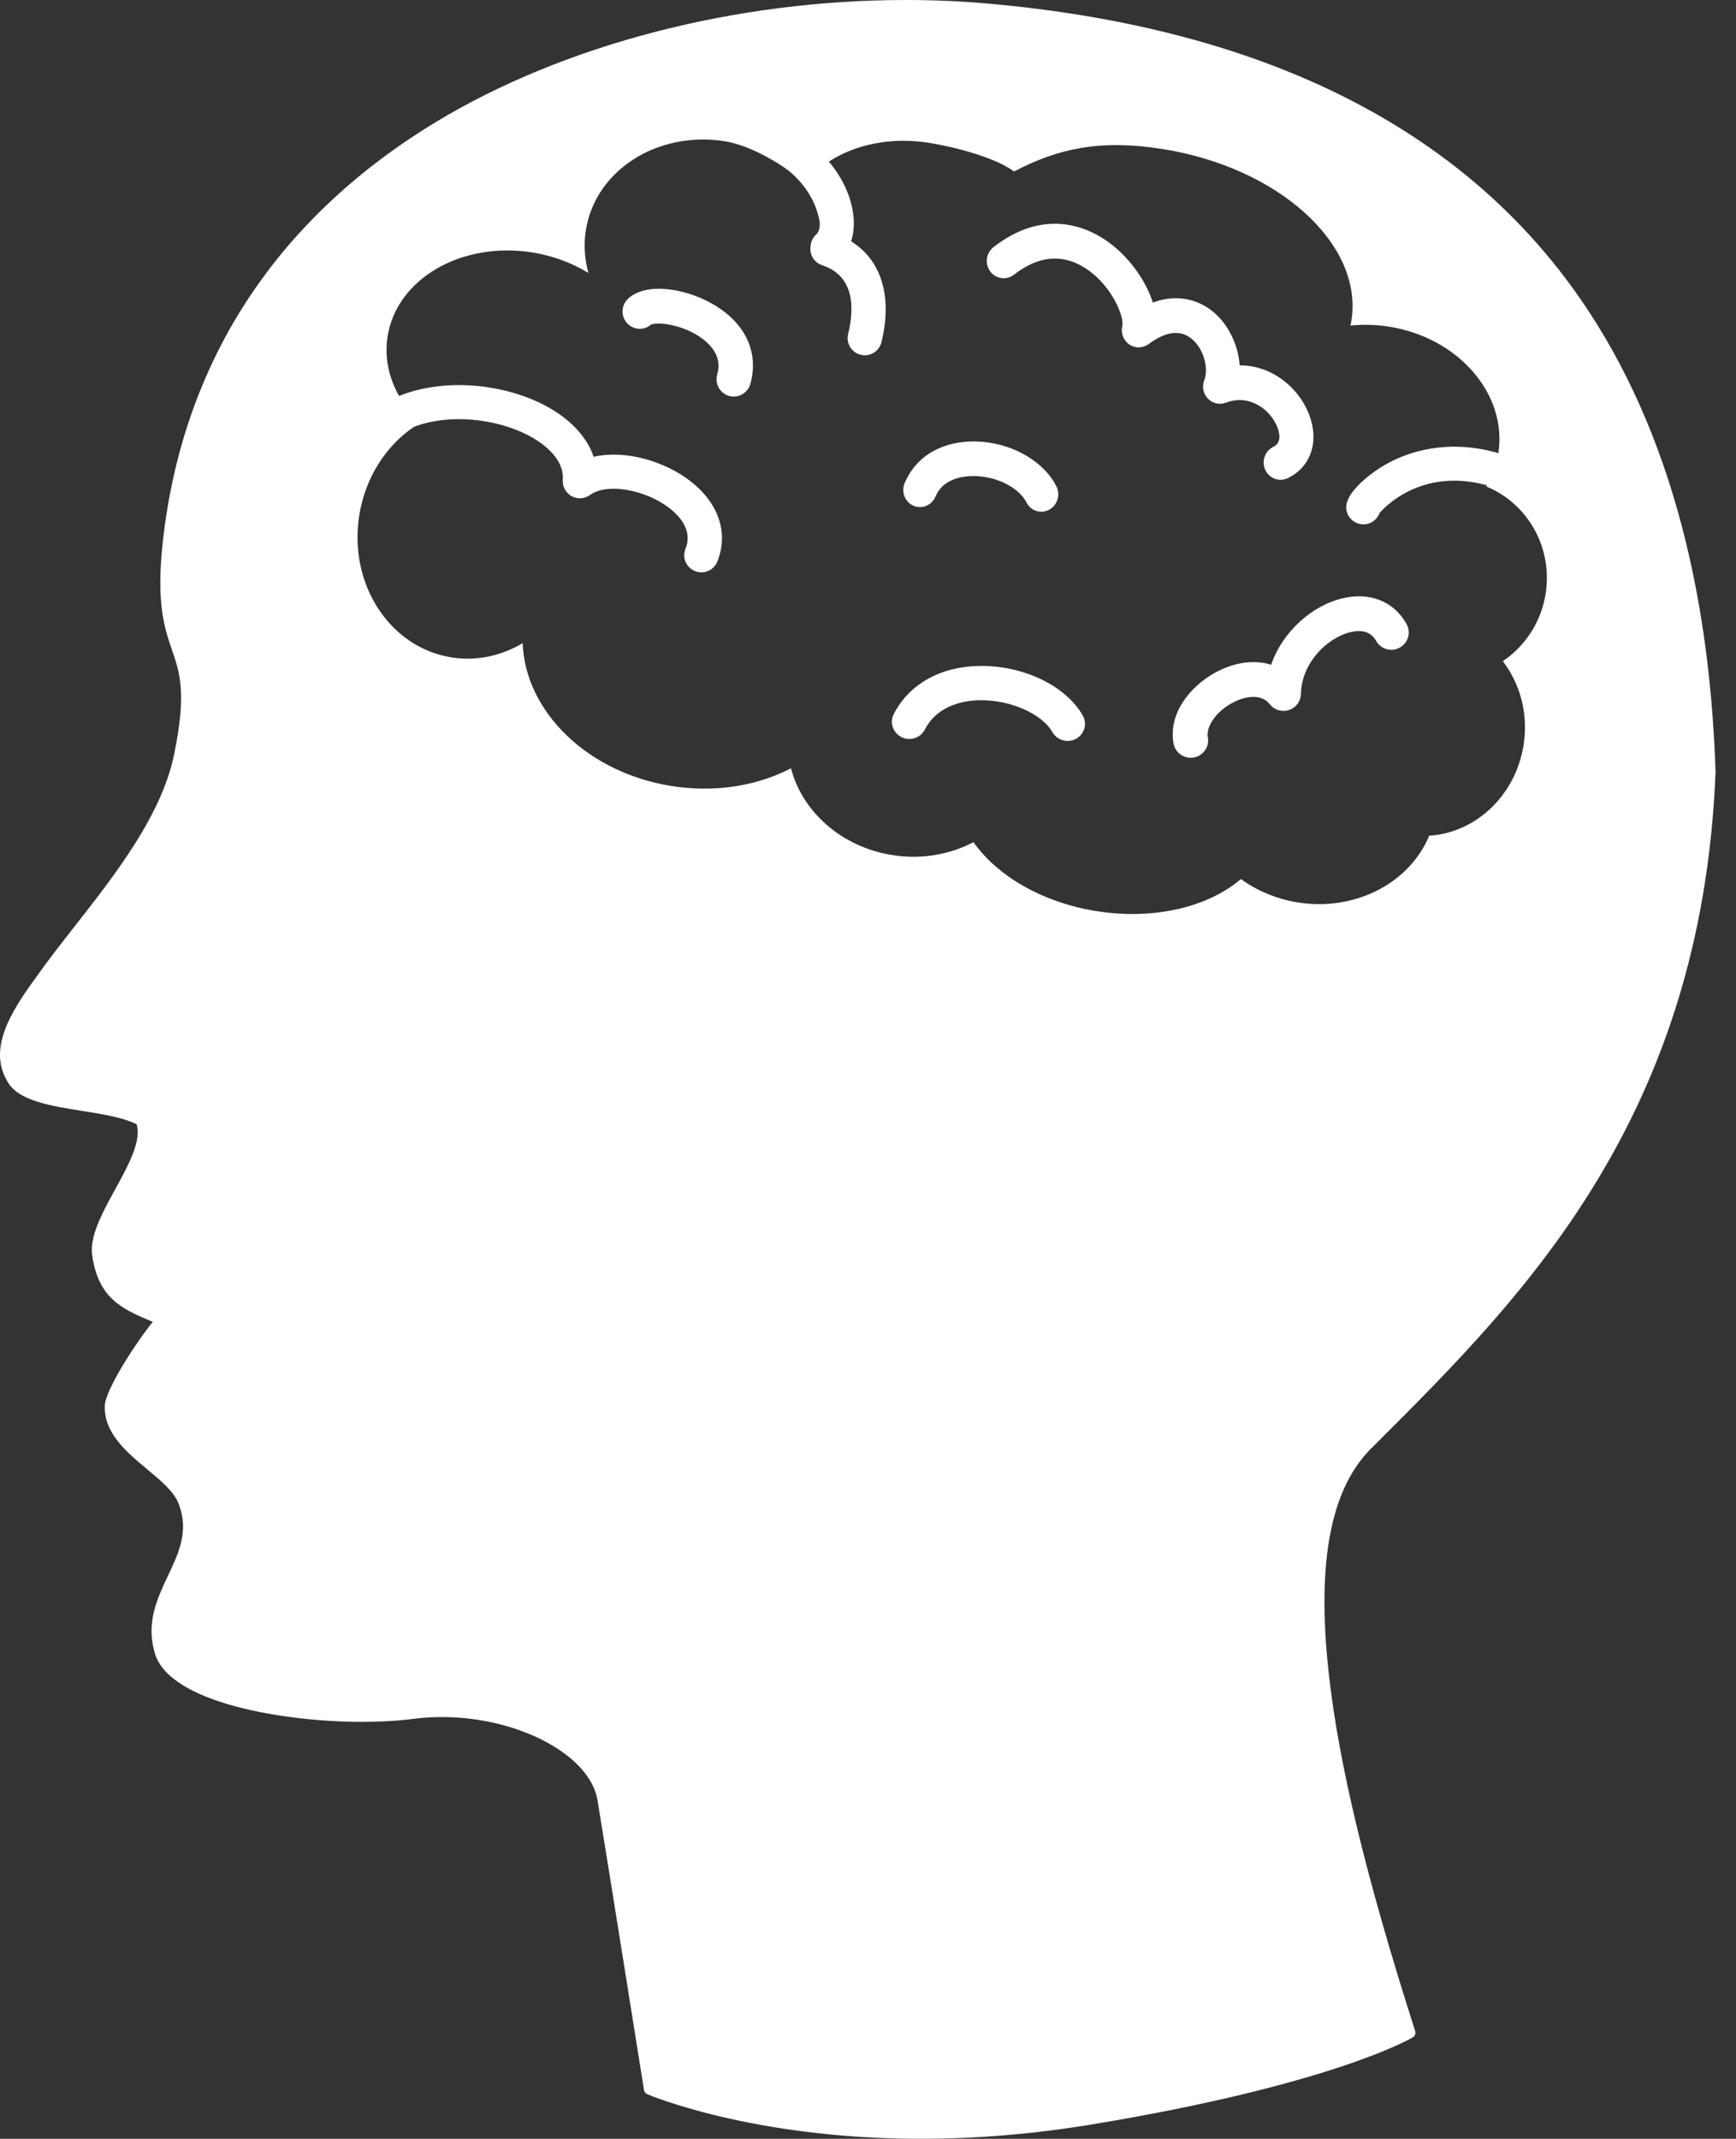 <svg width="69px" height="85px" viewBox="0 0 69 85" version="1.1" xmlns="http://www.w3.org/2000/svg" xmlns:xlink="http://www.w3.org/1999/xlink">
    <rect x="0" y="0" width="69" height="85" fill="#333333" stroke="none"/>
    <!-- Generator: Sketch 52.4 (67378) - http://www.bohemiancoding.com/sketch -->
    <title>Combined Shape</title>
    <desc>Created with Sketch.</desc>
    <g id="Canary-Wharf" stroke="none" stroke-width="1" fill="none" fill-rule="evenodd">
        <g id="Artboard-7" transform="translate(-66, -58)" fill="#FFFFFF">
            <path d="M120.839,115.227 L120.61,115.456 C118.911,117.045 118.321,119.985 118.807,124.443 C119.204,128.091 120.298,132.627 122.249,138.721 C122.279,138.815 122.24,138.918 122.155,138.968 C122.025,139.045 118.869,140.863 109.397,142.429 C107.11,142.808 104.82,143 102.593,143 C95.871,143 91.762,141.243 91.721,141.225 C91.655,141.196 91.608,141.136 91.597,141.064 C91.582,140.971 90.103,131.68 89.749,129.544 C89.451,127.753 86.618,126.239 83.562,126.239 C83.18,126.239 82.798,126.263 82.427,126.311 C81.808,126.391 81.118,126.431 80.376,126.431 C77.388,126.431 72.732,125.702 72.15,123.694 C71.798,122.481 72.246,121.533 72.68,120.615 C73.11,119.706 73.515,118.847 73.105,117.772 C72.926,117.287 72.399,116.849 71.842,116.385 C71.035,115.712 70.12,114.95 70.165,113.857 C70.191,113.221 71.453,111.284 72.074,110.533 C70.78,110.005 69.926,109.56 69.671,107.941 C69.538,107.164 70.045,106.24 70.582,105.26 C71.1,104.316 71.635,103.34 71.428,102.68 C70.909,102.414 70.077,102.28 69.272,102.151 C68,101.947 66.798,101.754 66.344,101.059 C65.474,99.731 66.408,98.243 67.436,96.837 C67.889,96.192 68.411,95.526 68.963,94.82 C70.585,92.749 72.423,90.402 72.919,87.987 C73.423,85.542 73.15,84.746 72.834,83.825 C72.537,82.959 72.2,81.977 72.472,79.521 C72.885,75.786 74.107,72.42 76.105,69.517 C77.905,66.903 80.331,64.661 83.317,62.854 C88.415,59.769 95.227,58 102.007,58 C103.109,58 104.202,58.047 105.256,58.141 C115.689,59.065 123.403,62.722 128.184,69.01 C131.902,73.9 133.921,80.514 134.187,88.671 C134.187,88.676 134.187,88.681 134.187,88.686 C133.639,102.429 126.542,109.525 120.839,115.227 Z M121.637,83.736 C121.303,83.922 120.881,83.802 120.694,83.469 C120.499,83.12 120.15,83.006 119.657,83.128 C118.737,83.356 117.731,84.357 117.708,85.576 C117.702,85.867 117.514,86.123 117.237,86.216 C116.96,86.31 116.654,86.219 116.472,85.991 C116.083,85.502 115.4,85.739 115.125,85.863 C114.422,86.18 113.921,86.826 114.008,87.302 C114.077,87.677 113.827,88.036 113.45,88.104 C113.371,88.118 113.293,88.119 113.218,88.107 C112.935,88.062 112.698,87.844 112.644,87.548 C112.413,86.285 113.429,85.111 114.552,84.605 C115.247,84.291 115.934,84.233 116.523,84.419 C116.987,83.073 118.175,82.071 119.32,81.787 C120.43,81.512 121.396,81.889 121.904,82.797 C122.091,83.13 121.972,83.551 121.637,83.736 Z M114.008,73.84 C113.822,73.645 113.767,73.357 113.867,73.104 C114.043,72.657 113.858,71.856 113.347,71.451 C112.9,71.097 112.332,71.171 111.658,71.672 C111.428,71.843 111.119,71.85 110.884,71.689 C110.65,71.528 110.539,71.233 110.608,70.952 C110.69,70.618 110.225,69.385 109.185,68.688 C108.264,68.071 107.294,68.147 106.303,68.916 C106.005,69.147 105.581,69.089 105.357,68.786 C105.133,68.483 105.192,68.051 105.491,67.819 C107.454,66.296 109.116,66.987 109.932,67.534 C110.821,68.13 111.531,69.11 111.822,70.025 C112.988,69.589 113.828,70.079 114.18,70.359 C114.817,70.864 115.215,71.703 115.273,72.52 C116.52,72.516 117.581,73.362 118.009,74.416 C118.454,75.51 118.124,76.549 117.187,77.001 C117.06,77.063 116.923,77.08 116.794,77.06 C116.581,77.026 116.387,76.888 116.289,76.674 C116.132,76.33 116.278,75.918 116.616,75.755 C116.959,75.589 116.854,75.181 116.761,74.952 C116.51,74.334 115.712,73.631 114.724,74.004 C114.474,74.099 114.193,74.035 114.008,73.84 Z M108.77,87.361 C108.437,87.543 108.016,87.424 107.829,87.095 C107.414,86.365 106.15,85.809 104.951,85.828 C104.351,85.838 103.269,86.003 102.758,86.997 C102.62,87.267 102.323,87.406 102.035,87.36 C101.965,87.349 101.896,87.327 101.83,87.294 C101.489,87.123 101.352,86.713 101.524,86.378 C102.134,85.189 103.373,84.492 104.921,84.466 C106.668,84.438 108.359,85.247 109.035,86.435 C109.222,86.764 109.103,87.178 108.77,87.361 Z M102.308,78.1 C101.968,77.953 101.81,77.551 101.956,77.201 C102.369,76.205 103.305,75.603 104.524,75.548 C105.983,75.483 107.439,76.232 107.989,77.33 C108.158,77.666 108.028,78.082 107.699,78.258 C107.371,78.434 106.967,78.304 106.798,77.968 C106.483,77.339 105.505,76.879 104.571,76.921 C104.172,76.939 103.461,77.068 103.186,77.73 C103.062,78.027 102.76,78.192 102.464,78.145 C102.411,78.137 102.359,78.122 102.308,78.1 Z M95.826,73.252 C95.732,73.594 95.398,73.806 95.058,73.752 C95.033,73.748 95.008,73.743 94.983,73.736 C94.618,73.635 94.404,73.254 94.505,72.886 C94.558,72.691 94.721,72.099 93.977,71.507 C93.194,70.884 92.114,70.78 91.87,70.904 C91.587,71.145 91.164,71.116 90.916,70.835 C90.665,70.55 90.692,70.113 90.976,69.859 C91.74,69.175 93.385,69.486 94.471,70.168 C95.664,70.917 96.158,72.041 95.826,73.252 Z M125.731,84.277 C126.608,83.685 127.252,82.739 127.433,81.598 C127.726,79.748 126.708,78.003 125.079,77.335 C125.088,77.319 125.096,77.303 125.104,77.288 C122.473,76.558 120.979,78.212 120.83,78.393 C120.723,78.685 120.425,78.875 120.102,78.833 C120.096,78.832 120.089,78.831 120.083,78.83 C119.719,78.772 119.466,78.437 119.513,78.071 C119.584,77.528 120.428,76.803 121.188,76.396 C121.993,75.964 123.533,75.425 125.555,76.008 C125.914,73.668 123.974,71.42 121.211,70.982 C120.687,70.899 120.171,70.888 119.676,70.939 C119.689,70.875 119.704,70.811 119.714,70.745 C120.195,67.71 116.831,64.655 112.202,63.922 C109.694,63.525 108.023,63.916 106.305,64.816 C105.574,64.265 103.958,63.839 102.918,63.675 C101.414,63.436 99.987,63.745 98.944,64.422 C99.491,65.067 99.849,65.844 99.924,66.61 C99.958,66.967 99.925,67.299 99.829,67.59 C101.029,68.337 101.48,69.779 101.034,71.602 C100.949,71.947 100.613,72.166 100.266,72.111 C100.247,72.108 100.228,72.104 100.21,72.099 C99.844,72.01 99.619,71.642 99.709,71.278 C99.957,70.265 99.979,68.969 98.677,68.54 C98.356,68.435 98.169,68.116 98.218,67.794 C98.225,67.619 98.299,67.447 98.44,67.32 C98.545,67.225 98.62,67.004 98.566,66.739 C98.28,65.347 97.171,64.653 97.106,64.613 C97.049,64.579 95.876,63.769 94.758,63.605 C92.108,63.214 89.663,64.772 89.286,67.149 C89.194,67.731 89.236,68.306 89.389,68.85 C88.742,68.452 87.983,68.164 87.151,68.032 C84.34,67.587 81.768,69.081 81.405,71.369 C81.275,72.195 81.452,73.01 81.861,73.737 C83.713,72.99 86.034,73.277 87.603,74.083 C88.631,74.611 89.318,75.337 89.596,76.154 C90.845,75.864 92.408,76.328 93.424,77.108 C94.564,77.983 94.97,79.185 94.509,80.322 C94.388,80.62 94.078,80.787 93.772,80.738 C93.721,80.73 93.671,80.716 93.622,80.696 C93.273,80.556 93.104,80.16 93.245,79.812 C93.532,79.101 93.049,78.534 92.592,78.183 C91.624,77.441 90.101,77.19 89.457,77.669 C89.447,77.676 89.435,77.681 89.425,77.688 C89.404,77.702 89.383,77.715 89.361,77.726 C89.343,77.736 89.324,77.744 89.305,77.751 C89.283,77.76 89.261,77.768 89.238,77.775 C89.218,77.781 89.198,77.785 89.176,77.789 C89.154,77.793 89.132,77.797 89.109,77.799 C89.086,77.801 89.064,77.801 89.041,77.8 C89.027,77.8 89.013,77.803 88.999,77.802 C88.984,77.8 88.968,77.798 88.953,77.796 C88.952,77.796 88.951,77.796 88.951,77.796 C88.948,77.795 88.945,77.795 88.942,77.795 C88.913,77.79 88.885,77.782 88.858,77.773 C88.846,77.77 88.834,77.768 88.822,77.764 C88.786,77.751 88.753,77.735 88.72,77.717 C88.715,77.714 88.709,77.713 88.704,77.71 C88.667,77.688 88.632,77.662 88.599,77.634 C88.59,77.626 88.583,77.616 88.574,77.608 C88.552,77.586 88.529,77.563 88.51,77.538 C88.508,77.535 88.505,77.533 88.503,77.53 C88.495,77.52 88.49,77.508 88.483,77.497 C88.468,77.474 88.453,77.451 88.441,77.427 C88.432,77.409 88.425,77.392 88.418,77.374 C88.409,77.352 88.401,77.33 88.394,77.307 C88.388,77.287 88.385,77.267 88.381,77.246 C88.377,77.225 88.373,77.203 88.372,77.181 C88.369,77.158 88.369,77.136 88.37,77.113 C88.37,77.1 88.368,77.087 88.369,77.074 C88.437,76.143 87.42,75.517 86.98,75.291 C85.714,74.641 83.87,74.424 82.452,74.964 C81.345,75.717 80.518,76.973 80.279,78.484 C79.847,81.211 81.489,83.736 83.946,84.126 C84.948,84.284 85.931,84.063 86.774,83.56 C86.87,86.262 89.336,88.707 92.693,89.238 C94.433,89.514 96.104,89.227 97.439,88.533 C97.881,90.247 99.433,91.66 101.466,91.982 C102.633,92.167 103.762,91.96 104.692,91.468 C105.629,92.802 107.42,93.867 109.591,94.211 C111.891,94.575 114.035,94.037 115.322,92.935 C115.962,93.398 116.731,93.729 117.587,93.865 C119.885,94.229 122.034,93.078 122.806,91.212 C124.639,91.101 126.237,89.63 126.556,87.614 C126.754,86.367 126.418,85.17 125.731,84.277 Z" id="Combined-Shape"></path>
        </g>
    </g>
</svg>